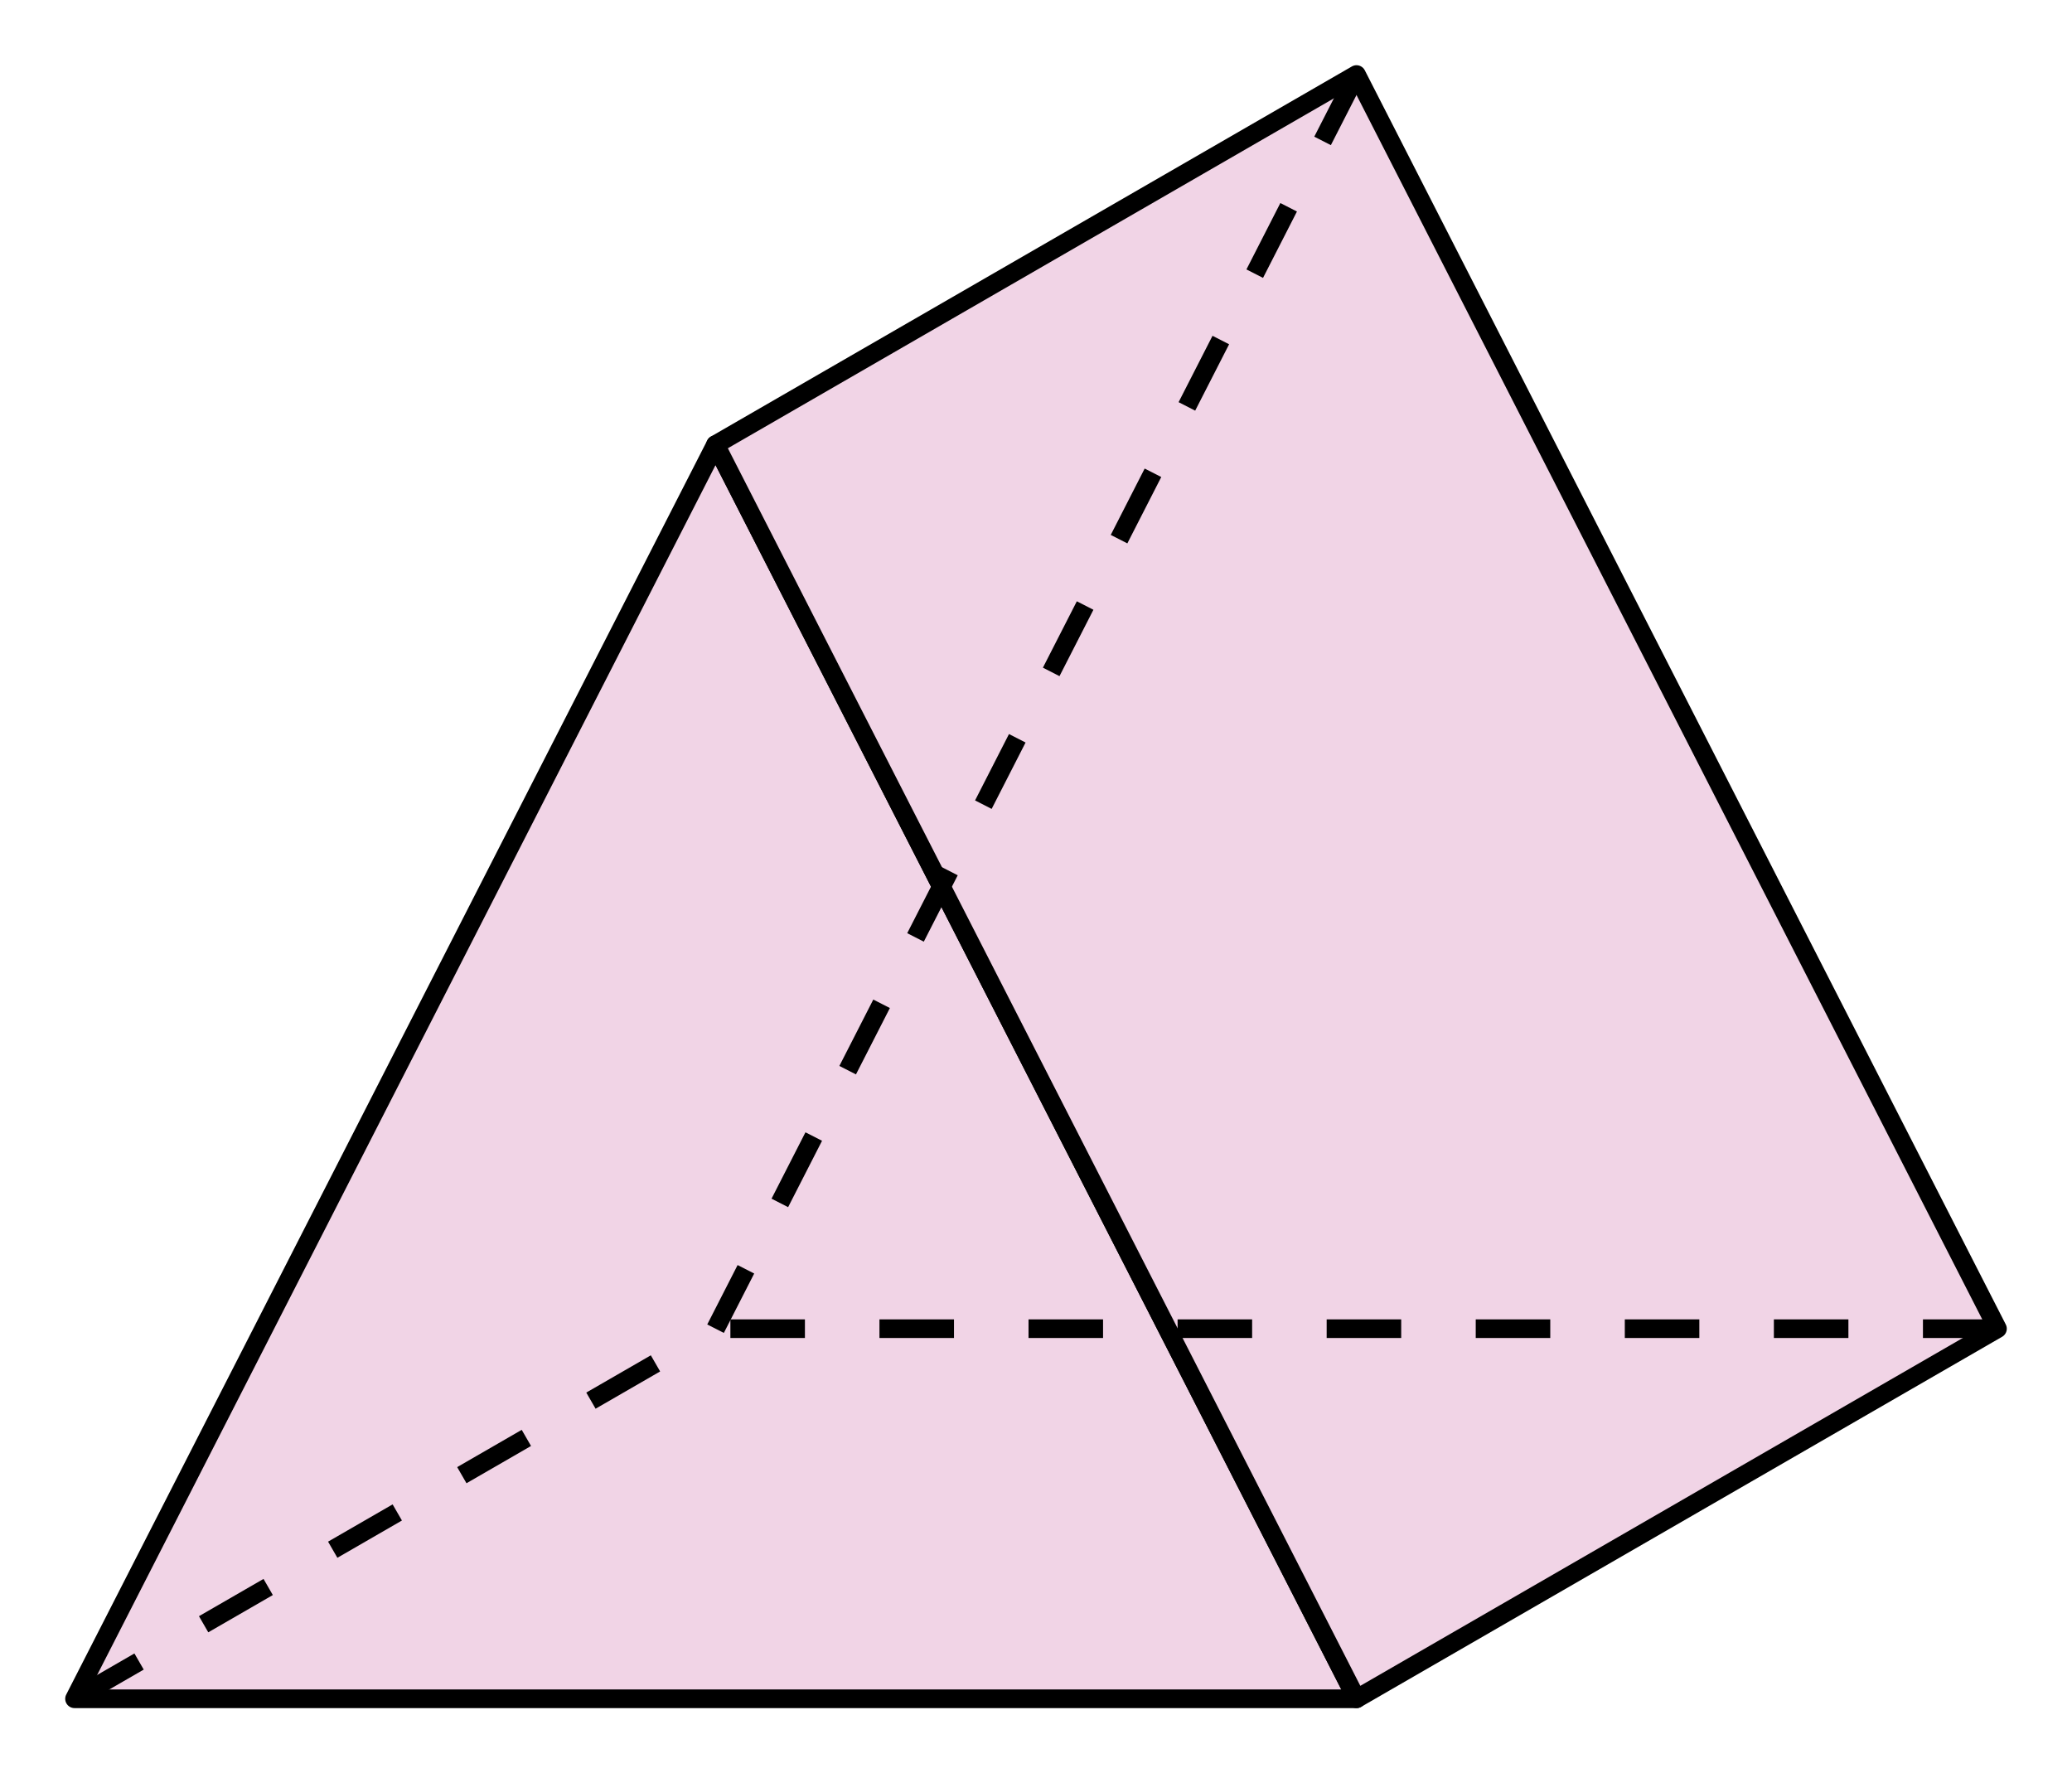 <?xml version="1.0" encoding="iso-8859-1"?>
<!-- Generator: Adobe Illustrator 16.0.4, SVG Export Plug-In . SVG Version: 6.00 Build 0)  -->
<!DOCTYPE svg PUBLIC "-//W3C//DTD SVG 1.1//EN" "http://www.w3.org/Graphics/SVG/1.1/DTD/svg11.dtd">
<svg version="1.1" id="LINE_ART" xmlns="http://www.w3.org/2000/svg" xmlns:xlink="http://www.w3.org/1999/xlink" x="0px" y="0px"
	 width="148.28px" height="126.892px" viewBox="0 0 148.28 126.892" style="enable-background:new 0 0 148.28 126.892;"
	 xml:space="preserve">
<rect style="fill:#FFFFFF;" width="148.28" height="126.892"/>
<g>
	<polygon style="fill:#F1D4E6;stroke:#000000;stroke-width:1.333;stroke-linejoin:round;" points="51.207,31.815 5.333,121.558 
		97.076,121.558 	"/>
	<polygon style="fill:#F1D4E6;stroke:#000000;stroke-width:1.333;stroke-linejoin:round;" points="97.076,5.333 51.207,31.815 
		97.076,121.558 142.947,95.076 	"/>
	
		<line style="fill:none;stroke:#000000;stroke-width:1.333;stroke-linejoin:round;stroke-dasharray:5.334;" x1="97.076" y1="5.333" x2="51.207" y2="95.076"/>
	
		<line style="fill:none;stroke:#000000;stroke-width:1.333;stroke-linejoin:round;stroke-dasharray:5.334;" x1="142.947" y1="95.076" x2="51.207" y2="95.076"/>
	
		<line style="fill:none;stroke:#000000;stroke-width:1.333;stroke-linejoin:round;stroke-dasharray:5.334;" x1="5.333" y1="121.558" x2="51.207" y2="95.076"/>
</g>
</svg>
